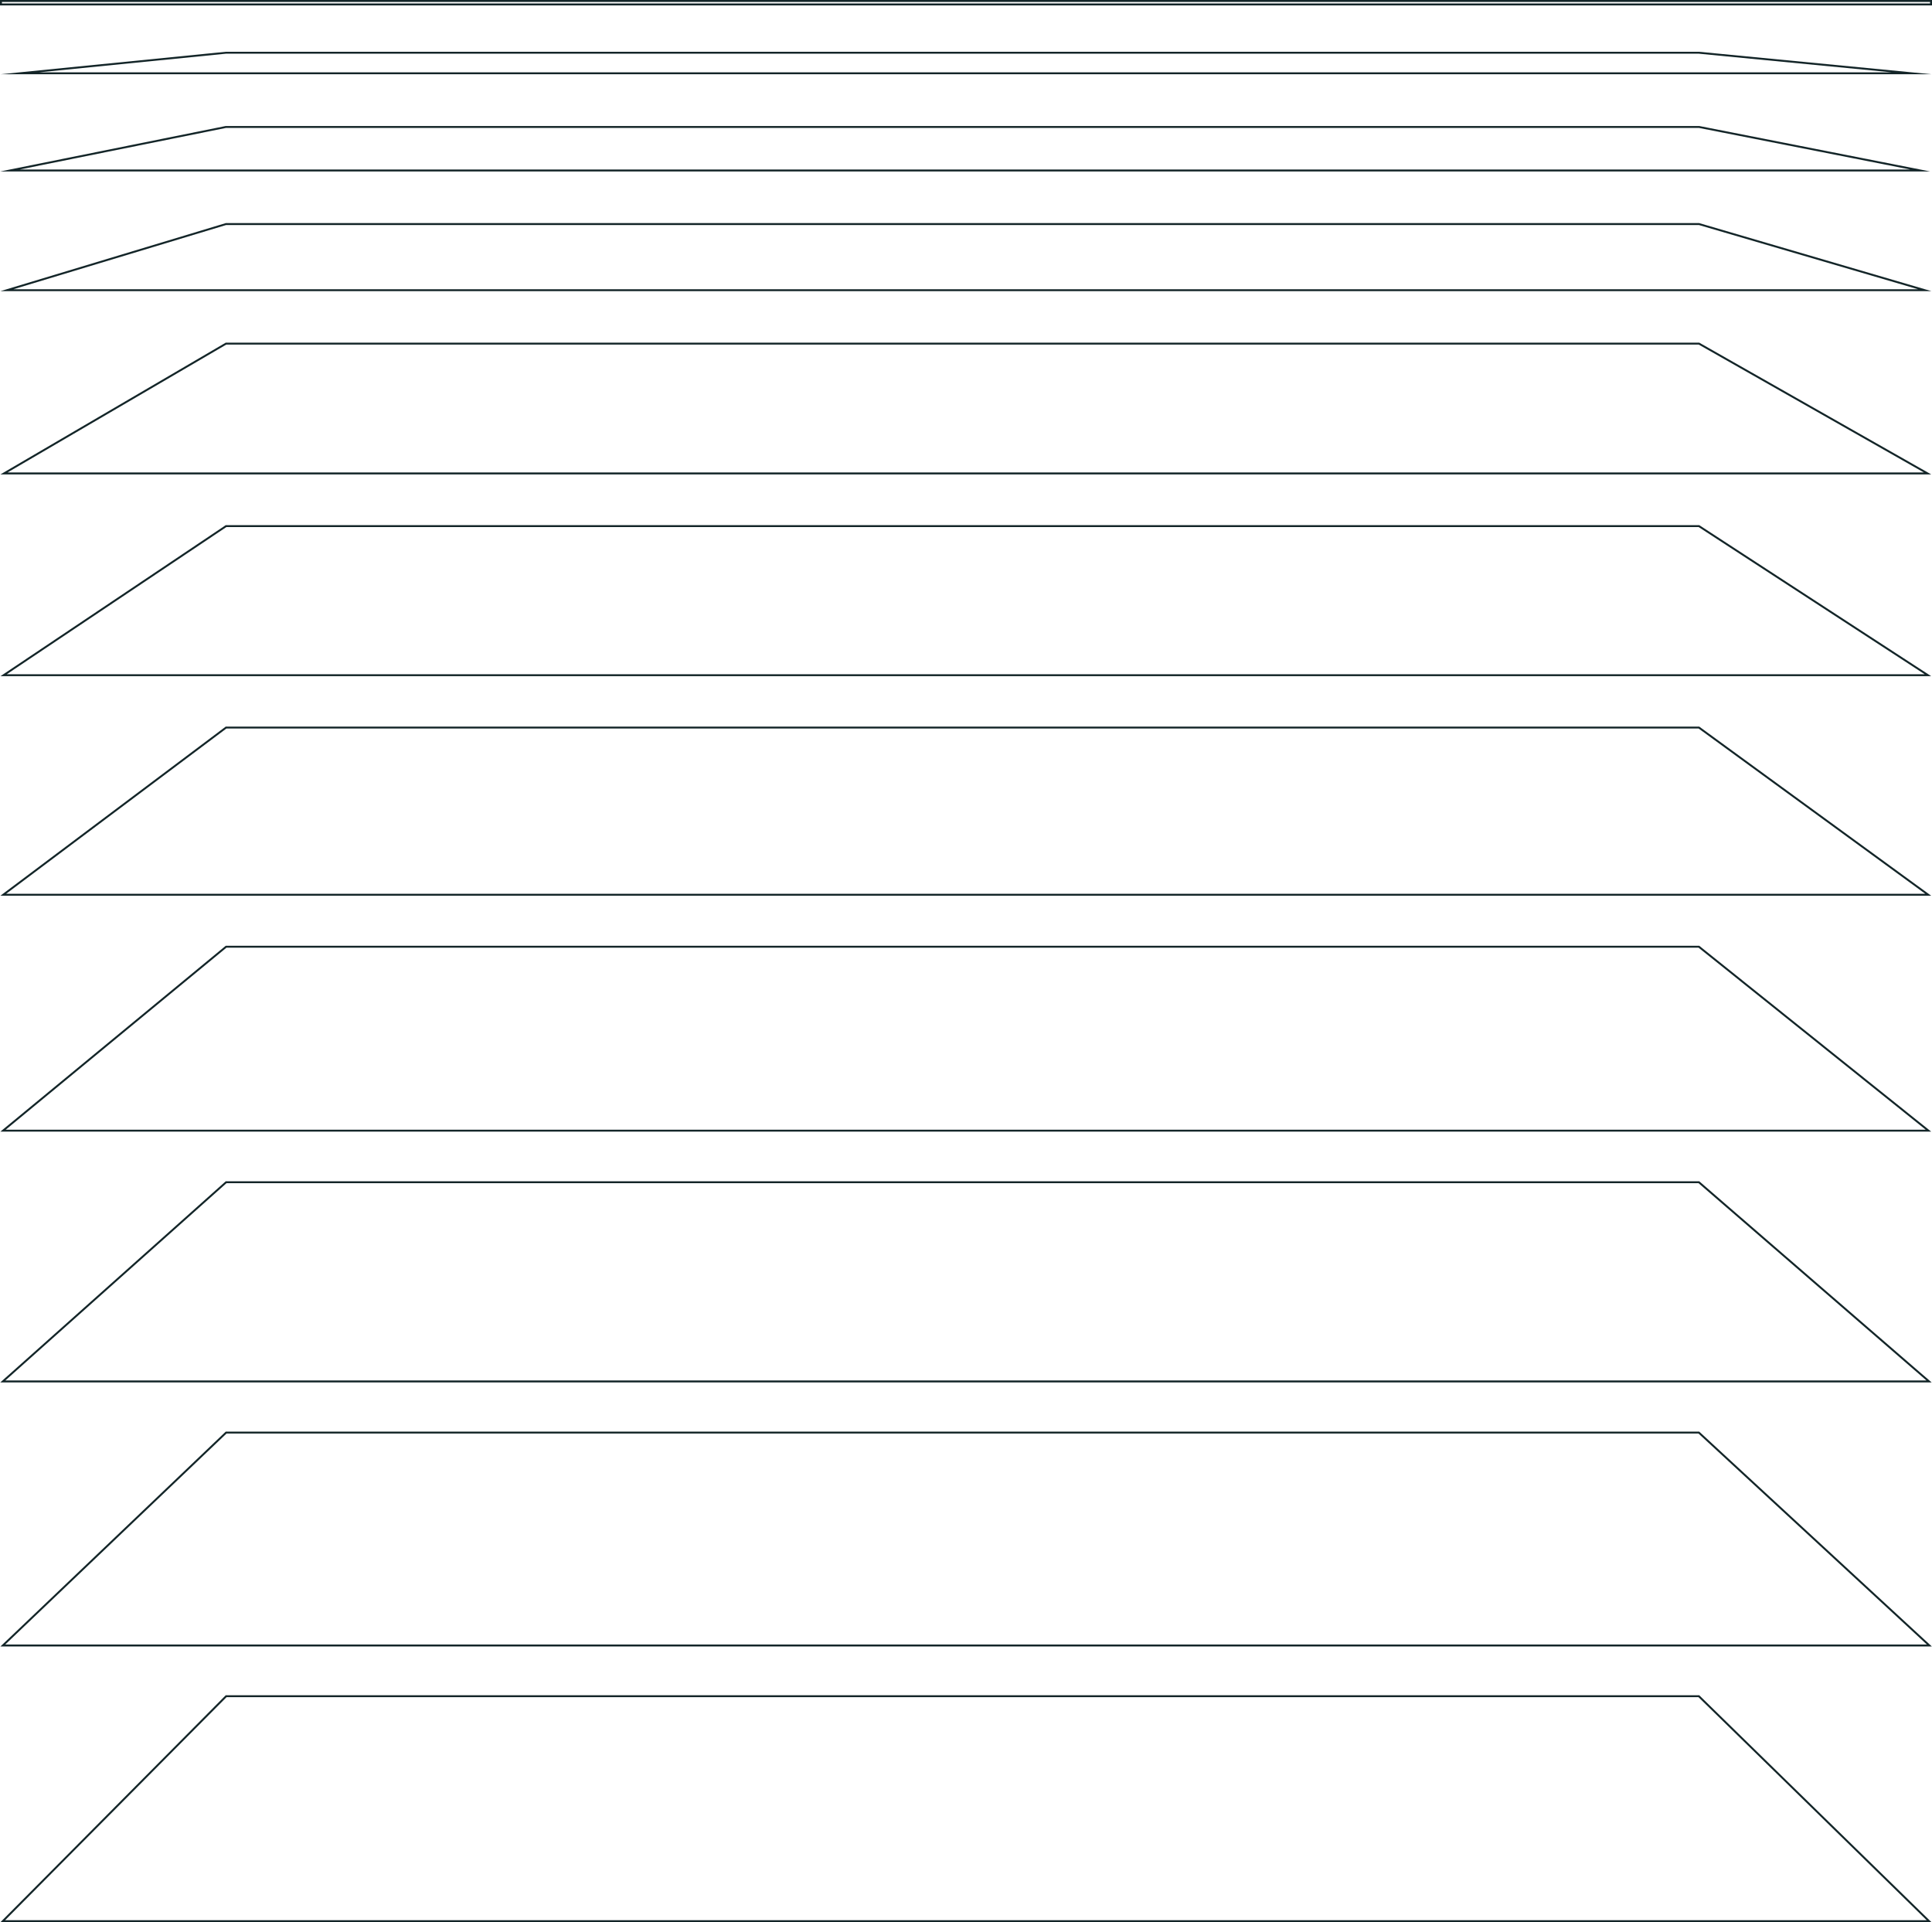 <?xml version="1.0" encoding="UTF-8"?>
<svg id="Camada_1" data-name="Camada 1" xmlns="http://www.w3.org/2000/svg" viewBox="0 0 1998.35 1988.08" preserveAspectRatio="none">
  <defs>
    <style>
      .cls-1 {
        fill: #132528;
      }
    </style>
  </defs>
  <path class="cls-1" d="M1996.35,2v1.57H2v-1.57h1994.35M1998.35,0H0v5.57h1998.35V0h0Z"/>
  <path class="cls-1" d="M1757.27,55.55l199.24,19.26H40.56l193.03-19.26h1523.68M1757.37,53.55H233.49L.37,76.81h1997.63l-240.63-23.26h0Z"/>
  <path class="cls-1" d="M1757.41,132.33l218.5,43.01H20.31l213.39-43.01h1523.72M1757.61,130.33H233.49L.26,177.34h1996.17l-238.82-47.01h0Z"/>
  <path class="cls-1" d="M1757.32,232.77l226.49,66.37H13.97l219.82-66.37h1523.53M1757.61,230.77H233.49L.43,301.14h1997.32l-240.14-70.37h0Z"/>
  <path class="cls-1" d="M1757.08,356.42l232.88,132.26H7.81l226.22-132.26h1523.04M1757.61,354.42H233.49L.43,490.68h1997.1l-239.92-136.26h0Z"/>
  <path class="cls-1" d="M1757.01,545.17l233.78,152.22H7l227.1-152.22h1522.91M1757.61,543.17H233.49L.43,699.39h1997.1l-239.92-156.22h0Z"/>
  <path class="cls-1" d="M1756.95,753.53l234.43,170.93H6.36l227.8-170.93h1522.8M1757.61,751.53H233.49L.36,926.46h1997.16l-239.92-174.93h0Z"/>
  <path class="cls-1" d="M1756.9,980.22l234.93,188.24H5.93l228.28-188.24h1522.69M1757.61,978.22H233.49L.36,1170.46h1997.16l-239.92-192.24h0Z"/>
  <path class="cls-1" d="M1756.86,1223.8l235.73,204.04H5.54l228.71-204.04h1522.61M1757.61,1221.8H233.49L.3,1429.84h1997.67l-240.36-208.04h0Z"/>
  <path class="cls-1" d="M1756.82,1482.75l236.24,218.2H5.43l228.86-218.2h1522.53M1757.61,1480.75H233.49L.43,1702.96h1997.75l-240.57-222.2h0Z"/>
  <path class="cls-1" d="M1756.79,1755.42l236.04,230.66H5.31l229.01-230.66h1522.47M1757.61,1753.42H233.49L.51,1988.08h1997.23l-240.14-234.66h0Z"/>
</svg>